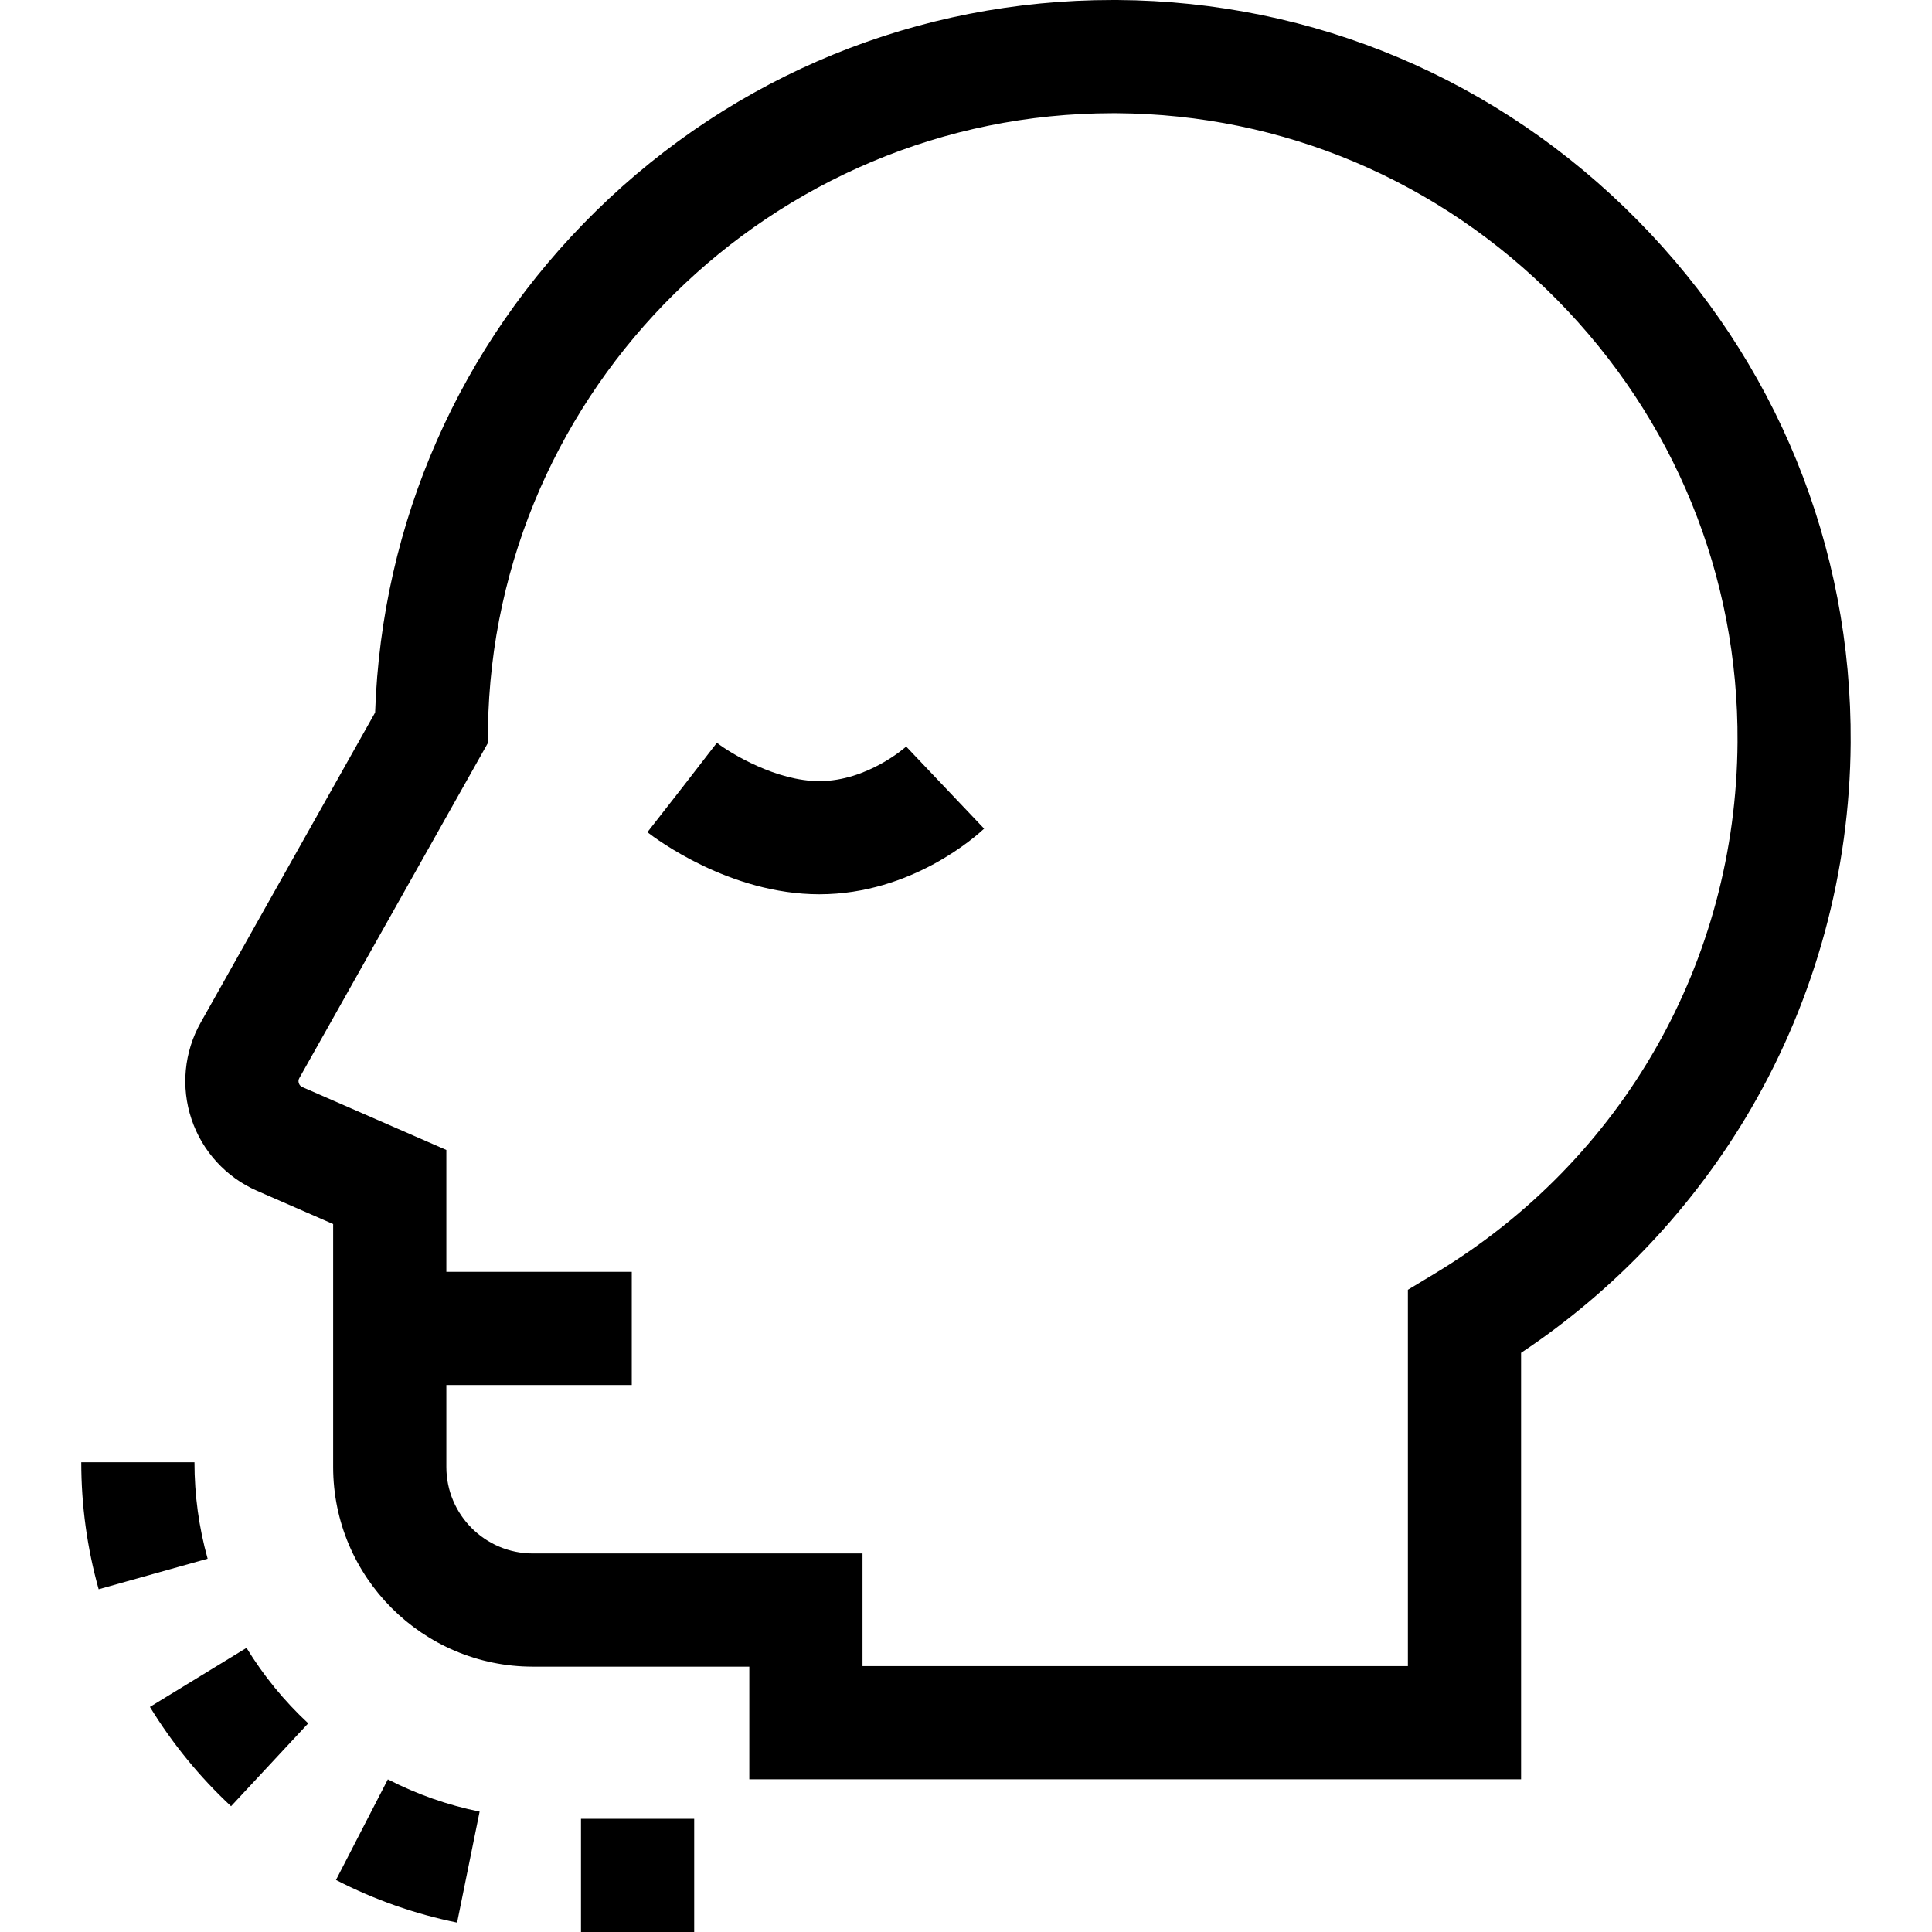 <svg width="32" height="32" viewBox="0 0 32 32" fill="none" xmlns="http://www.w3.org/2000/svg">
<path d="M13.571 12.938C12.858 12.938 12.104 12.48 11.874 12.303L11.3 13.045L10.723 13.784C10.858 13.889 12.083 14.812 13.571 14.812C15.109 14.812 16.182 13.836 16.3 13.725L15.009 12.365C15.003 12.371 14.37 12.938 13.571 12.938Z" fill="black"/>
<path d="M27.12 3.645C24.82 1.314 21.761 0.02 18.506 0C18.48 0 18.455 0 18.429 0C15.208 0 12.171 1.24 9.87 3.497C7.613 5.712 6.32 8.653 6.213 11.802L3.324 16.937C3.049 17.424 2.994 18.007 3.172 18.537C3.349 19.067 3.744 19.499 4.256 19.723L5.518 20.274V24.298C5.518 26.121 7.002 27.605 8.825 27.605H12.411V29.471H25.194V22.407C26.753 21.369 28.064 19.978 29.006 18.357C30.07 16.526 30.639 14.434 30.653 12.306C30.675 9.051 29.42 5.975 27.12 3.645ZM23.771 21.09L23.319 21.363V27.596H14.286V25.73H8.825C8.035 25.73 7.393 25.088 7.393 24.298V22.94H10.464V21.065H7.393V19.047L5.007 18.005C4.979 17.992 4.959 17.971 4.95 17.942C4.94 17.912 4.942 17.883 4.958 17.856L8.079 12.31L8.082 12.072C8.164 6.436 12.799 1.875 18.43 1.875C18.452 1.875 18.473 1.875 18.494 1.875C21.248 1.892 23.838 2.988 25.786 4.962C27.734 6.936 28.797 9.54 28.779 12.294C28.755 15.922 26.883 19.211 23.771 21.09Z" fill="black"/>
<path d="M3.221 24.219H1.346C1.346 24.933 1.443 25.641 1.634 26.323L3.439 25.817C3.294 25.3 3.221 24.762 3.221 24.219Z" fill="black"/>
<path d="M4.083 27.294L2.483 28.272C2.854 28.878 3.306 29.432 3.827 29.917L5.105 28.544C4.708 28.175 4.365 27.755 4.083 27.294Z" fill="black"/>
<path d="M9.623 30.125H11.498V32H9.623V30.125Z" fill="black"/>
<path d="M5.565 31.138C6.198 31.465 6.873 31.702 7.571 31.844L7.944 30.006C7.415 29.899 6.904 29.719 6.424 29.472L5.565 31.138Z" fill="black"/>
</svg>
